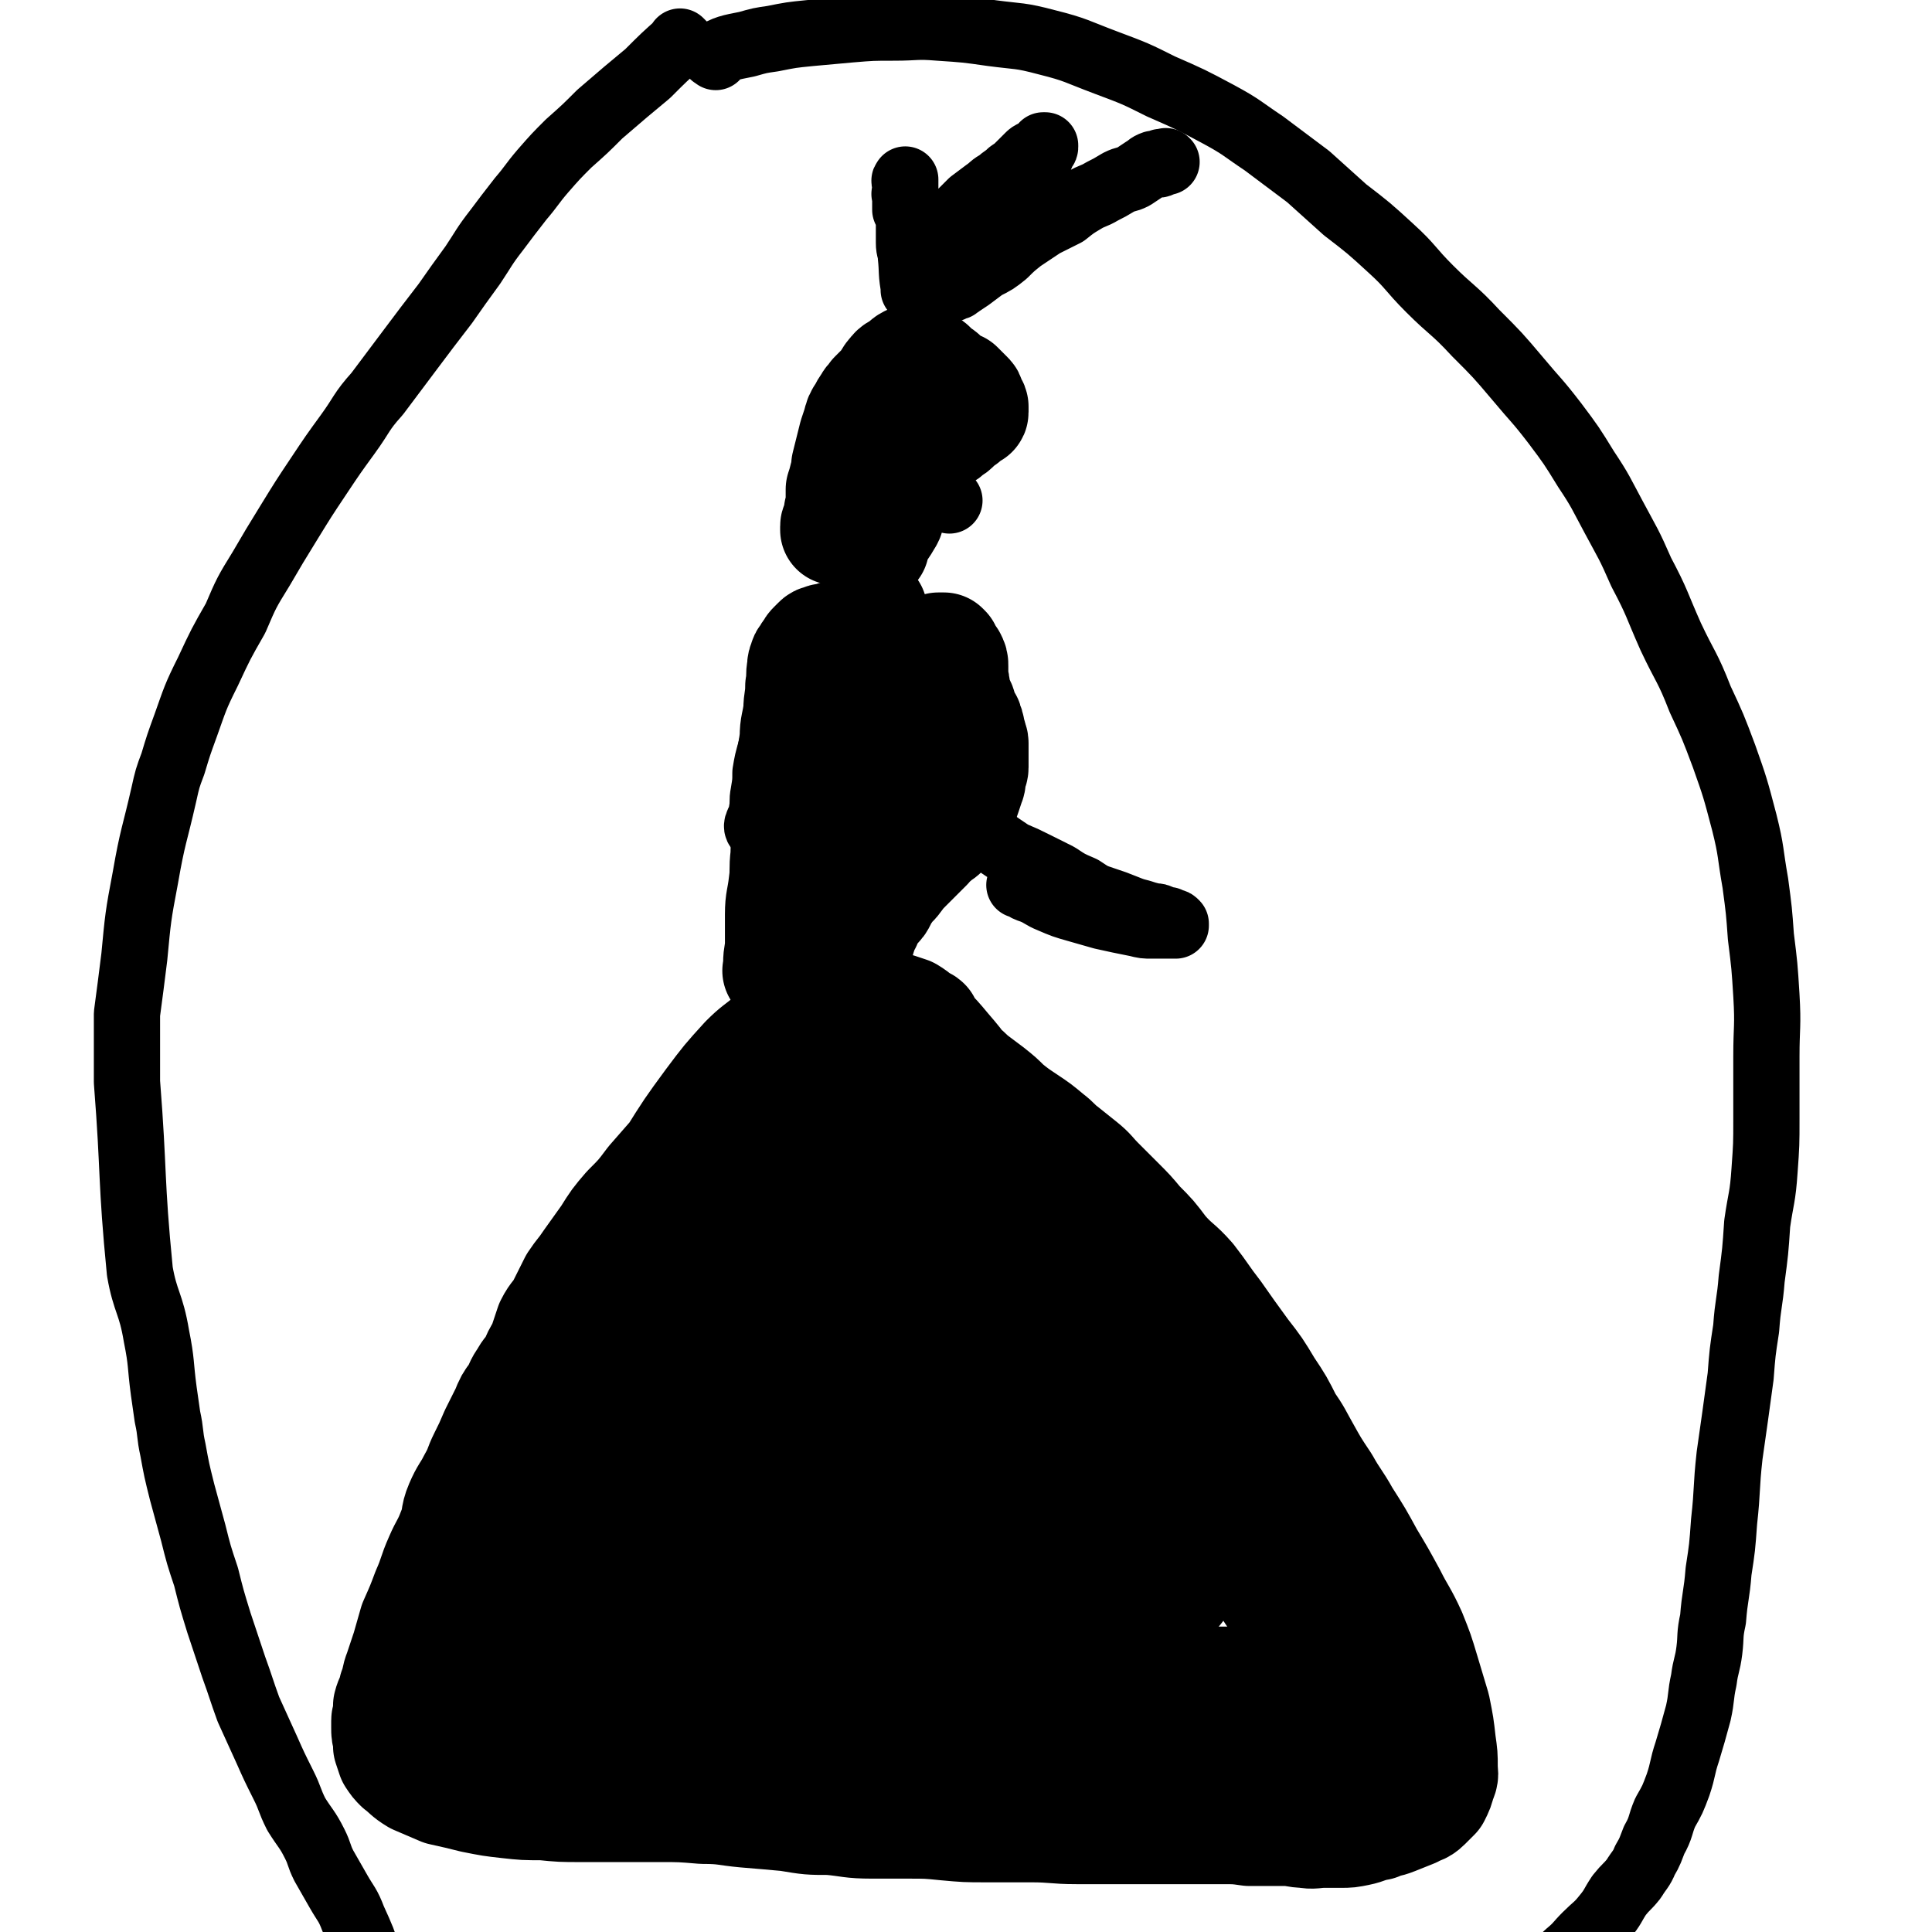 <svg viewBox='0 0 1050 1050' version='1.1' xmlns='http://www.w3.org/2000/svg' xmlns:xlink='http://www.w3.org/1999/xlink'><g fill='none' stroke='#000000' stroke-width='60' stroke-linecap='round' stroke-linejoin='round'><path d='M447,538c-1,-1 -1,-1 -1,-1 -1,-1 0,0 0,0 0,0 0,0 0,0 0,0 0,0 0,0 -1,-1 0,0 0,0 0,0 0,0 0,0 0,0 0,-1 0,0 -7,6 -7,7 -13,14 -7,8 -8,8 -15,16 -5,5 -5,5 -10,11 -6,6 -6,6 -12,13 -7,8 -7,8 -14,17 -7,9 -7,9 -14,18 -7,8 -7,8 -14,16 -6,8 -6,8 -13,15 -6,7 -6,7 -11,15 -5,7 -5,7 -10,14 -4,6 -4,5 -8,11 -3,6 -3,6 -6,12 -3,6 -4,5 -7,11 -2,6 -2,6 -4,12 -3,5 -3,5 -5,10 -2,3 -3,3 -5,7 -3,4 -2,4 -5,9 -3,4 -3,4 -5,9 -3,6 -3,6 -6,12 -3,7 -3,7 -6,13 -3,6 -2,6 -6,13 -3,6 -4,6 -7,13 -3,7 -1,7 -4,14 -3,8 -4,8 -7,15 -4,9 -3,9 -7,18 -3,8 -3,8 -7,17 -2,7 -2,7 -4,14 -2,6 -2,6 -4,12 -2,5 -1,5 -3,10 -1,5 -2,5 -3,9 0,3 0,3 0,6 0,1 -1,1 -1,2 0,2 0,2 0,4 0,3 0,3 1,6 0,2 0,2 0,4 1,3 1,3 2,6 2,3 2,3 4,5 4,3 4,4 9,7 7,3 7,3 14,6 9,2 9,2 17,4 10,2 10,2 19,3 9,1 9,1 19,1 10,1 10,1 21,1 11,0 11,0 22,0 10,0 10,0 21,0 11,0 11,0 23,1 12,0 12,1 23,2 12,1 12,1 23,2 12,2 12,2 23,2 11,1 11,2 23,2 9,0 9,0 19,0 11,0 11,0 21,1 11,1 11,1 22,1 12,0 12,0 24,0 13,0 13,1 25,1 11,0 11,0 22,0 10,0 10,0 20,0 10,0 10,0 20,0 8,0 8,0 17,0 8,0 8,0 15,1 6,0 6,0 12,0 4,0 4,0 7,0 6,0 6,1 11,1 5,1 5,0 11,0 4,0 4,0 9,0 4,0 4,0 9,-1 5,-1 5,-2 11,-3 4,-2 4,-1 9,-3 5,-2 5,-2 10,-4 3,-2 4,-1 7,-4 2,-2 2,-2 5,-5 2,-4 2,-4 3,-8 2,-4 1,-4 1,-8 0,-6 0,-6 -1,-13 -1,-9 -1,-9 -3,-19 -3,-10 -3,-10 -6,-20 -3,-10 -3,-10 -7,-20 -5,-11 -6,-11 -11,-21 -6,-11 -6,-11 -12,-21 -6,-11 -6,-11 -13,-22 -5,-9 -6,-9 -11,-18 -6,-9 -6,-9 -11,-18 -4,-7 -4,-8 -9,-15 -5,-10 -5,-10 -11,-19 -6,-10 -6,-10 -13,-19 -8,-11 -8,-11 -15,-21 -7,-9 -7,-10 -14,-19 -7,-8 -8,-7 -15,-15 -6,-8 -6,-8 -13,-15 -5,-6 -5,-6 -11,-12 -5,-5 -5,-5 -11,-11 -4,-4 -4,-5 -9,-9 -5,-4 -5,-4 -10,-8 -4,-3 -4,-4 -8,-7 -6,-5 -6,-5 -12,-9 -6,-4 -6,-4 -11,-8 -4,-4 -4,-4 -9,-8 -4,-3 -4,-3 -8,-6 -4,-3 -3,-3 -7,-6 -2,-2 -2,-2 -4,-4 -3,-2 -2,-3 -4,-5 -2,-2 -2,-2 -4,-4 -2,-2 -2,-2 -3,-4 -1,-2 -1,-2 -3,-4 -1,-2 -1,-2 -2,-4 -1,-1 -2,-1 -3,0 -5,2 -6,1 -9,5 -13,14 -13,15 -24,31 -16,22 -16,23 -31,46 -15,25 -14,25 -30,51 -15,24 -15,23 -31,47 -14,21 -14,21 -27,41 -12,18 -12,18 -25,35 -10,14 -11,13 -21,28 -8,11 -8,11 -16,23 -6,9 -6,9 -11,18 -3,6 -3,6 -6,13 -2,5 -3,5 -4,10 0,4 1,4 1,7 0,2 -1,2 -1,3 0,1 0,1 0,2 0,0 0,0 0,0 0,0 -1,0 0,0 0,-2 0,-2 1,-4 4,-9 4,-9 7,-18 8,-19 7,-19 16,-37 9,-23 10,-22 20,-44 11,-24 11,-24 23,-47 12,-23 13,-22 26,-45 12,-19 12,-18 24,-37 9,-14 8,-14 17,-28 6,-8 6,-9 12,-17 2,-3 4,-4 6,-5 1,0 0,2 0,3 -3,7 -3,7 -6,14 -9,18 -8,18 -17,35 -11,21 -11,21 -23,42 -12,21 -13,20 -25,41 -12,19 -12,19 -23,38 -11,16 -11,16 -21,32 -9,14 -9,14 -17,27 -6,11 -7,10 -13,21 -4,6 -4,6 -7,13 -3,4 -3,4 -6,8 -1,2 -2,3 -2,5 0,0 0,0 0,0 0,0 -1,0 -1,-1 0,-3 1,-3 2,-7 5,-13 5,-13 9,-27 8,-25 8,-25 16,-50 9,-29 8,-29 18,-58 10,-28 11,-28 22,-55 10,-24 10,-24 22,-48 9,-19 9,-19 20,-37 10,-16 10,-16 21,-31 9,-12 9,-12 19,-23 6,-6 7,-6 13,-11 4,-2 4,-2 8,-3 2,-1 3,0 4,0 1,0 0,1 0,1 0,1 0,1 0,1 0,2 0,2 1,4 1,2 1,3 3,5 3,3 3,3 7,6 5,4 5,4 11,8 6,4 7,4 14,8 7,3 6,4 14,7 6,4 6,4 13,6 7,3 7,2 14,5 5,2 5,3 11,5 6,3 7,2 13,5 8,3 8,3 15,8 8,5 7,6 15,12 8,6 9,5 17,12 9,6 9,6 17,14 9,8 9,9 17,17 8,9 9,9 16,18 8,9 8,10 15,20 8,9 8,9 15,19 7,10 7,10 12,20 6,12 6,12 11,24 5,11 5,11 9,23 4,11 3,11 6,22 3,12 4,12 7,23 3,11 3,12 6,23 3,11 3,11 6,22 2,8 2,8 4,16 2,6 2,6 4,13 1,4 1,5 2,9 1,3 1,3 2,7 0,1 0,1 0,2 0,0 0,0 -1,0 -1,0 -1,0 -3,0 -3,0 -3,0 -6,1 -7,1 -7,2 -14,3 -12,2 -12,2 -24,3 -13,2 -13,2 -26,2 -19,1 -19,2 -38,0 -23,-2 -23,-3 -47,-8 -21,-4 -21,-5 -42,-11 -16,-4 -16,-5 -32,-9 -15,-5 -15,-5 -30,-8 -14,-3 -14,-3 -29,-4 -11,-1 -11,0 -22,-1 -16,-1 -16,-2 -32,-2 -16,0 -16,0 -32,1 -12,1 -12,1 -25,3 -11,2 -11,2 -23,4 -11,3 -11,3 -22,6 -8,2 -8,2 -17,5 -7,2 -7,2 -13,4 -5,1 -5,1 -9,3 -2,0 -2,0 -4,1 -2,1 -2,1 -4,2 -1,1 -1,1 -2,1 -1,0 -1,1 -1,1 0,0 1,0 1,0 2,2 2,3 5,4 9,4 9,4 19,6 16,4 16,5 33,6 18,2 19,2 38,1 22,0 22,-1 45,-4 25,-3 25,-3 51,-7 24,-3 24,-3 49,-6 23,-3 23,-3 46,-6 22,-3 22,-3 44,-5 21,-2 21,-1 42,-3 16,-2 15,-2 31,-4 15,-2 15,-2 30,-4 11,-1 11,-1 22,-2 7,0 7,0 14,-1 4,0 4,0 7,-2 1,0 1,0 2,-1 0,0 0,0 0,0 -5,-1 -5,-1 -9,-1 -15,-1 -15,-1 -30,-1 -28,0 -28,0 -55,0 -32,0 -32,0 -64,1 -29,1 -29,1 -59,2 -26,1 -26,1 -53,2 -21,1 -21,0 -42,2 -16,1 -16,1 -31,4 -9,2 -9,2 -17,5 -5,3 -6,3 -9,7 -2,3 -2,4 0,7 2,3 4,3 9,5 14,4 14,5 29,7 22,2 22,2 45,2 27,0 27,-1 54,-3 29,-1 29,-2 57,-4 26,-1 26,-1 52,-2 22,-1 22,0 44,-1 19,-1 19,-1 37,-3 13,-1 14,-1 27,-3 7,-1 7,-1 15,-3 4,-1 4,-1 8,-3 3,-1 3,-1 5,-3 2,-2 1,-2 2,-4 0,-1 0,-1 0,-3 -1,-5 0,-6 -3,-11 -4,-11 -4,-11 -9,-21 -9,-14 -10,-14 -20,-28 -12,-19 -13,-18 -24,-38 -13,-20 -13,-20 -24,-41 -10,-19 -10,-20 -19,-39 -8,-19 -6,-19 -14,-37 -6,-16 -7,-16 -14,-31 -6,-10 -6,-10 -12,-20 -7,-11 -7,-11 -15,-21 -8,-11 -8,-10 -16,-21 -7,-9 -7,-9 -14,-18 -7,-8 -7,-8 -14,-16 -5,-7 -5,-7 -11,-14 -5,-6 -5,-6 -11,-12 -4,-4 -4,-5 -9,-8 -3,-1 -3,-1 -6,-2 -1,0 -2,-1 -3,0 -1,1 -1,2 -2,4 -1,5 -2,5 -2,10 -2,7 -2,7 -2,15 -1,11 0,11 0,23 0,17 -3,17 1,33 6,21 13,20 18,41 3,18 -2,19 -2,38 0,17 2,17 1,34 0,9 -1,9 -3,17 -4,13 -3,13 -9,25 -6,13 -6,13 -14,24 -8,11 -9,11 -19,20 -9,8 -9,8 -19,15 -7,6 -7,6 -15,10 -5,2 -5,3 -10,3 -1,0 -3,0 -3,-2 2,-13 4,-14 9,-28 9,-28 11,-28 20,-56 10,-29 9,-29 18,-58 6,-19 6,-18 12,-37 2,-8 3,-9 3,-17 0,-3 -1,-5 -3,-5 -4,0 -5,1 -9,4 -23,19 -24,18 -46,39 -25,24 -24,25 -47,51 -20,23 -21,23 -40,46 -15,19 -15,20 -30,39 -10,13 -10,13 -21,26 -5,5 -6,5 -11,10 0,1 -1,1 -1,1 1,-1 1,-1 3,-3 9,-10 9,-10 19,-20 23,-24 24,-24 46,-49 23,-25 23,-25 45,-51 18,-22 19,-21 37,-44 15,-18 15,-18 28,-38 9,-13 8,-14 16,-28 4,-7 4,-7 7,-13 0,-1 2,-3 1,-2 -7,8 -8,10 -16,19 -20,27 -20,27 -41,54 -21,28 -21,28 -43,56 -19,26 -19,27 -38,53 -16,21 -17,21 -32,42 -11,16 -10,18 -21,33 -5,6 -6,5 -12,11 -1,1 -1,2 -1,2 0,0 0,-1 1,-2 8,-9 8,-9 15,-19 16,-19 16,-19 32,-37 17,-19 17,-19 35,-37 16,-16 17,-16 32,-33 11,-12 11,-12 20,-26 4,-7 5,-9 6,-16 0,-2 -1,-2 -3,-2 -8,1 -8,1 -15,4 -14,4 -15,4 -28,11 -15,8 -16,7 -29,18 -19,16 -19,16 -34,35 -15,18 -16,18 -26,39 -8,17 -5,18 -9,36 -1,6 0,6 -1,11 '/><path d='M470,659c-1,-1 -1,-2 -1,-1 -3,2 -2,3 -4,6 -9,12 -9,12 -17,24 -11,17 -10,18 -21,35 -13,21 -15,23 -27,41 '/><path d='M422,669c-1,-1 -1,-1 -1,-1 -1,-1 0,0 0,0 -14,11 -15,9 -28,21 -17,16 -16,17 -31,34 -15,17 -16,17 -30,36 -14,18 -13,19 -26,38 -9,14 -9,14 -19,28 -7,11 -7,11 -14,22 -4,7 -5,7 -7,14 -2,4 -1,4 -1,8 0,1 -1,1 0,2 1,1 1,0 2,0 5,1 5,1 9,1 8,2 8,3 16,4 12,1 12,1 23,1 15,1 15,1 29,0 19,-2 20,-1 38,-5 22,-5 23,-5 44,-12 25,-9 25,-10 48,-21 22,-11 21,-12 42,-23 19,-10 19,-10 38,-18 15,-6 15,-6 31,-11 12,-3 12,-3 24,-5 2,-1 2,-1 4,-1 '/><path d='M287,814c-1,-1 -1,-1 -1,-1 -1,-1 0,0 0,0 0,0 0,0 0,0 0,0 -1,0 0,0 12,-4 14,-2 27,-7 22,-8 21,-10 42,-21 26,-14 26,-15 52,-29 25,-14 25,-15 50,-28 21,-12 21,-12 41,-23 15,-9 15,-9 31,-17 12,-7 12,-8 25,-14 6,-3 7,-5 13,-5 2,0 2,2 1,5 -4,10 -5,10 -11,21 -9,17 -10,17 -19,35 -9,17 -9,17 -17,35 -6,16 -6,17 -12,33 -4,14 -5,14 -8,28 -2,12 -1,12 -1,24 0,11 1,11 1,22 1,8 0,8 1,16 0,5 1,5 1,10 0,3 -1,3 -2,5 0,0 0,0 0,0 -3,0 -3,0 -7,-1 -10,-3 -10,-2 -20,-6 -17,-8 -18,-7 -32,-18 -17,-12 -16,-14 -31,-29 -13,-14 -12,-15 -25,-30 -10,-12 -10,-11 -20,-23 -7,-8 -7,-8 -13,-17 -3,-5 -3,-6 -6,-12 -1,-2 -1,-2 -2,-4 0,0 0,0 0,0 -1,0 -1,0 -1,0 -1,1 -2,1 -2,2 -2,5 -2,6 -3,11 -3,12 -3,12 -6,23 -3,13 -3,13 -5,25 -1,13 -1,13 -1,26 0,9 0,10 2,19 3,10 3,11 9,19 6,8 7,8 15,12 9,4 9,4 19,5 11,1 12,1 23,-1 20,-4 20,-5 40,-11 21,-7 21,-7 41,-16 19,-8 19,-9 36,-19 16,-8 16,-8 30,-18 11,-8 12,-7 21,-16 8,-8 9,-8 14,-18 5,-8 5,-9 7,-18 2,-9 2,-10 1,-18 -1,-10 -1,-10 -5,-19 -6,-13 -6,-13 -14,-25 -8,-12 -8,-12 -18,-23 -8,-11 -9,-11 -17,-22 -8,-10 -7,-11 -14,-21 -6,-7 -7,-6 -13,-14 -5,-7 -4,-8 -9,-16 -4,-6 -4,-6 -8,-13 -2,-4 -3,-4 -5,-8 -1,-2 -2,-3 -2,-4 0,0 0,1 1,2 2,4 2,4 4,8 6,10 6,10 11,19 8,13 8,13 16,25 9,15 9,15 19,30 10,15 10,15 20,31 10,15 11,14 20,29 9,14 9,14 17,27 7,12 7,12 14,24 5,8 6,8 10,17 3,7 3,7 4,15 1,6 1,6 1,11 -1,8 -2,8 -3,16 -2,11 -1,11 -4,22 -2,9 -3,9 -7,18 -3,7 -3,8 -7,14 -4,5 -5,5 -10,8 -4,3 -4,3 -8,4 -3,0 -3,0 -6,0 -2,0 -3,0 -4,-2 0,0 0,-1 0,-2 3,-5 2,-5 6,-9 12,-10 12,-9 25,-18 11,-8 12,-7 23,-15 9,-7 9,-7 18,-15 6,-8 7,-7 12,-16 4,-7 4,-8 4,-16 0,-5 0,-7 -3,-10 -4,-4 -6,-5 -12,-6 -13,-2 -13,-2 -26,0 -17,2 -17,3 -33,8 -15,5 -15,6 -29,13 -11,5 -11,5 -21,11 -6,3 -6,4 -11,8 -2,1 -3,3 -4,4 0,0 1,-1 2,-1 0,0 0,0 0,0 1,-1 1,-1 1,-1 0,-1 1,-2 0,-2 -4,-3 -4,-3 -9,-4 -7,-2 -8,-3 -15,-2 -19,2 -20,2 -38,7 -21,6 -21,7 -41,14 -22,8 -22,9 -45,16 -15,6 -15,6 -32,9 -10,2 -11,2 -21,1 -6,0 -7,-1 -12,-3 -4,-2 -4,-2 -6,-5 -1,-2 -1,-2 -1,-4 0,-1 0,-1 1,-2 3,-4 3,-5 7,-7 7,-2 8,-2 16,-2 13,-1 13,-1 27,0 17,1 17,2 34,5 20,3 20,4 40,6 18,2 18,1 36,1 17,0 17,0 33,-1 16,-1 16,-1 32,-2 14,0 14,0 28,0 12,0 12,0 23,0 9,0 9,0 17,0 6,-1 6,-1 12,-2 4,-1 4,-2 7,-2 1,-1 1,0 2,0 1,0 1,0 1,0 0,0 0,0 0,0 1,0 0,0 0,0 0,-1 0,0 0,0 0,0 0,-1 0,-1 0,-1 1,0 1,-1 0,0 0,-1 1,-1 1,-1 1,-1 2,-2 2,-2 1,-3 3,-5 2,-5 3,-5 5,-10 2,-5 2,-5 2,-10 1,-5 1,-5 1,-10 0,-2 0,-3 -1,-4 -2,-3 -2,-4 -6,-4 -6,-1 -7,0 -14,2 -18,5 -18,6 -36,12 -22,7 -22,8 -43,16 -19,6 -19,7 -38,13 -17,5 -17,5 -35,9 -14,3 -15,3 -29,4 -13,2 -13,2 -26,1 -7,0 -7,0 -15,-2 -9,-3 -9,-3 -17,-6 -9,-4 -9,-4 -17,-8 -7,-4 -7,-4 -13,-8 -4,-4 -4,-4 -8,-8 -2,-2 -3,-2 -6,-4 -1,-2 -1,-2 -2,-4 0,-1 0,-2 1,-3 0,-1 0,-1 1,-1 3,-2 3,-2 6,-4 11,-7 11,-7 20,-15 13,-11 12,-12 24,-23 17,-15 18,-14 35,-30 15,-15 14,-15 28,-30 13,-14 13,-14 25,-28 10,-12 9,-12 18,-24 6,-8 6,-8 11,-17 3,-5 3,-6 6,-11 1,-4 2,-4 3,-7 0,-2 0,-2 0,-4 0,-1 0,-1 0,-2 0,-1 0,-1 -1,-2 -1,-1 -1,-1 -3,-2 -2,-2 -2,-2 -4,-4 -3,-3 -2,-3 -5,-6 -2,-2 -3,-2 -5,-5 -2,-2 -2,-3 -3,-6 -2,-2 -2,-2 -3,-4 -2,-3 -2,-3 -3,-6 -1,-3 0,-3 -1,-6 -1,-3 -1,-3 -2,-7 -1,-3 0,-3 -1,-7 -1,-2 -1,-2 -2,-5 0,-2 0,-2 -1,-4 0,-3 0,-4 -1,-7 0,-3 -1,-3 -2,-7 0,-5 0,-6 0,-11 0,-5 -1,-5 -1,-10 0,-4 0,-4 0,-8 0,-3 -1,-3 -1,-6 0,-2 0,-2 0,-5 0,-1 0,-1 0,-2 0,-1 0,-1 0,-2 0,-1 0,-2 0,-3 0,-2 0,-2 1,-5 0,-2 0,-2 1,-4 0,-2 0,-2 1,-4 1,-2 1,-2 1,-4 1,-1 1,-1 1,-3 1,0 1,-1 1,-1 0,-1 1,-1 1,-2 1,-2 0,-2 1,-3 0,-1 0,-1 1,-2 1,-2 2,-1 3,-3 2,-2 2,-2 3,-4 1,-3 1,-3 3,-5 2,-4 3,-3 5,-6 3,-4 3,-4 6,-7 3,-3 3,-3 6,-6 2,-2 2,-2 5,-5 2,-2 2,-3 4,-4 2,-2 3,-2 5,-4 1,-1 0,-2 1,-4 1,-1 1,-1 2,-3 2,-1 2,-1 3,-2 2,-3 2,-3 3,-5 2,-3 2,-3 3,-6 1,-3 1,-3 2,-6 1,-2 0,-2 1,-5 0,-2 1,-2 1,-4 0,-1 0,-1 0,-3 0,-1 0,-1 0,-3 0,-1 0,-1 0,-3 0,-1 0,-1 0,-3 0,0 0,-1 0,-1 0,-2 -1,-2 -1,-4 -1,-1 -1,0 -1,-1 0,-1 0,-1 0,-2 0,-2 0,-2 -1,-3 0,-2 0,-2 -1,-3 -1,-2 -1,-2 -2,-4 -1,-2 0,-2 -1,-4 -1,-2 -1,-2 -2,-4 -1,-2 0,-2 -1,-4 0,-3 0,-3 -1,-5 0,-2 0,-2 0,-4 0,-2 0,-2 0,-4 0,-2 0,-2 -1,-4 -1,-1 -1,-1 -2,-2 -1,-2 -1,-2 -1,-3 -1,-1 -1,-1 -1,-1 -1,0 -1,0 -1,0 -1,0 -1,0 -2,0 -2,1 -1,2 -3,3 -2,2 -3,2 -5,4 -3,3 -2,3 -5,7 -3,4 -3,4 -5,9 -4,8 -4,8 -7,16 -4,9 -4,9 -7,19 -4,9 -4,9 -7,19 -3,8 -3,9 -5,17 -3,10 -3,10 -6,20 -3,8 -3,8 -6,16 -2,7 -3,6 -6,13 -1,4 -1,4 -2,8 -1,4 -2,4 -3,7 0,1 0,1 0,2 0,1 -1,1 -1,2 0,1 0,1 -1,2 0,0 0,0 0,1 0,0 0,0 0,0 0,0 0,0 0,0 -1,-1 0,-1 0,-2 1,-3 0,-3 1,-7 3,-11 4,-11 6,-21 2,-10 1,-10 3,-19 2,-8 3,-8 4,-16 2,-5 1,-5 2,-10 1,-5 1,-5 2,-10 1,-4 1,-4 1,-8 0,-1 0,-1 0,-3 0,-3 1,-3 1,-6 0,-4 0,-4 0,-8 0,-3 1,-3 1,-6 0,-2 0,-2 0,-4 0,0 0,0 0,-1 0,0 0,0 0,0 1,3 1,3 1,7 0,6 0,6 0,12 0,11 0,11 -1,21 -1,10 -1,10 -2,20 -1,10 -1,10 -1,19 -1,8 -1,8 -1,15 0,5 0,5 0,10 0,2 -1,2 -1,5 0,1 0,1 0,2 0,0 0,0 0,0 0,0 0,0 0,0 -1,-2 0,-2 -1,-3 0,-4 0,-4 -1,-7 0,-5 1,-5 0,-9 -1,-7 -2,-7 -2,-14 -1,-9 -1,-9 -1,-17 -1,-11 -1,-11 -1,-21 0,-10 0,-10 0,-21 0,-10 0,-10 0,-19 0,-8 1,-8 1,-15 0,-5 0,-5 0,-11 0,-3 0,-3 0,-7 0,-2 0,-2 0,-5 0,0 0,0 0,0 0,0 0,0 0,0 0,1 0,1 0,2 0,1 0,1 0,2 0,3 0,3 0,6 0,6 0,6 -1,11 -2,9 -2,9 -3,17 -3,13 -3,13 -5,25 -3,13 -2,13 -4,26 -2,12 -3,12 -5,23 -2,10 -1,10 -3,20 -1,8 -1,8 -3,16 -1,5 -1,5 -2,11 0,3 0,3 -1,6 0,2 0,2 -1,4 0,0 0,0 -1,1 0,0 0,0 0,0 0,0 0,0 0,0 -1,-1 0,0 0,0 0,0 0,-1 0,-1 0,-2 0,-2 0,-3 0,-6 1,-6 1,-11 0,-8 0,-8 0,-16 0,-8 1,-8 2,-17 1,-7 0,-7 1,-15 0,-7 1,-7 1,-15 0,-7 0,-7 1,-15 0,-8 0,-8 1,-17 0,-8 1,-8 2,-17 0,-7 1,-7 2,-15 0,-6 1,-6 1,-13 1,-5 0,-5 1,-10 0,-2 0,-2 1,-4 0,-1 0,-1 1,-2 1,-2 1,-2 2,-3 1,-2 1,-2 2,-3 1,-1 1,-1 2,-2 1,-1 1,-1 2,-1 1,0 1,-1 3,-1 1,0 1,0 2,0 1,0 1,-1 2,-1 2,-1 2,0 3,0 2,0 2,0 3,0 1,0 1,0 2,0 1,0 1,0 1,0 1,0 1,0 2,0 1,0 1,0 2,0 0,0 0,0 0,0 1,0 1,0 2,0 1,0 1,0 2,0 0,0 0,0 0,0 1,0 1,0 2,0 0,0 0,0 0,0 1,-1 1,-1 1,-2 0,-1 0,-1 1,-3 0,-1 0,-1 0,-2 0,-1 0,-1 0,-2 0,-1 0,-1 0,-2 0,-1 0,-1 0,-2 0,-1 0,-1 0,-1 '/><path d='M475,297c-1,-1 -1,-1 -1,-1 -1,-1 0,0 0,0 0,0 0,0 0,0 0,0 0,0 0,0 -1,-1 0,0 0,0 0,0 0,0 0,0 0,0 0,0 0,0 -1,-1 0,0 0,0 0,0 0,0 0,0 0,0 -1,0 0,0 3,-7 4,-6 8,-13 2,-3 1,-3 2,-6 1,-2 0,-3 1,-5 1,-3 1,-3 2,-5 1,-2 1,-2 2,-4 1,-2 0,-2 0,-4 1,-2 2,-1 3,-3 1,-2 1,-2 2,-3 1,-1 1,-1 2,-2 3,-3 2,-4 5,-6 3,-3 3,-2 6,-4 3,-2 2,-2 5,-4 2,-1 2,-1 4,-3 2,-1 2,-1 4,-3 1,-1 1,-1 2,-2 2,-1 2,-1 3,-2 1,-1 1,-1 2,-2 0,0 0,0 0,0 1,-1 2,0 2,-1 0,0 0,-1 0,-1 0,0 0,0 0,0 0,0 0,0 0,-1 -1,0 0,0 0,0 0,0 0,0 0,0 0,-1 0,-1 0,-1 0,-1 -1,0 -1,-1 0,-1 0,-1 -1,-3 0,-1 0,-1 -1,-2 -1,-1 -1,-1 -2,-2 -2,-2 -2,-2 -3,-3 -2,-1 -2,0 -3,-1 -2,-1 -2,-2 -3,-2 -1,-1 -2,0 -2,-1 -1,-1 0,-1 -1,-2 -1,-1 -1,0 -2,-1 -1,-1 -1,-1 -2,-2 -1,-1 -1,-1 -2,-2 -1,-1 -1,0 -2,-1 0,0 0,-1 -1,-1 -1,-1 -1,-1 -2,-1 -1,0 -1,0 -2,0 -1,0 -1,0 -2,0 0,0 0,0 -1,0 -1,0 -1,0 -2,0 -2,1 -2,2 -4,3 -2,2 -3,1 -5,4 -2,2 -2,3 -4,6 -3,3 -3,3 -6,6 -1,2 -2,2 -3,4 -2,3 -2,3 -3,5 -2,3 -2,3 -3,7 -1,3 -1,3 -2,6 -1,4 -1,4 -2,8 -1,4 -1,4 -2,8 0,3 0,3 -1,6 -1,4 -1,4 -2,7 0,3 0,3 0,6 0,3 0,3 -1,6 0,2 0,2 -1,5 0,2 -1,2 -1,3 0,1 0,1 0,2 0,0 0,0 0,0 '/></g>
<g fill='none' stroke='#000000' stroke-width='36' stroke-linecap='round' stroke-linejoin='round'><path d='M498,159c-1,-1 -1,-1 -1,-1 -1,-1 0,0 0,0 0,0 0,0 0,0 0,0 0,0 0,0 -1,-1 0,0 0,0 0,0 0,0 0,0 0,0 0,0 0,0 -2,-10 -1,-10 -2,-19 0,-3 -1,-3 -1,-7 0,-2 0,-2 0,-5 0,-4 0,-4 0,-7 0,-3 -1,-3 -1,-6 0,-2 0,-2 0,-4 0,-2 -1,-2 -1,-4 -1,-1 0,-1 0,-1 0,-2 0,-2 0,-3 0,-1 0,-1 0,-1 0,-1 0,-1 0,-2 0,0 0,0 0,0 0,-1 0,-1 0,-1 0,0 0,0 0,0 0,0 0,-1 0,0 -1,0 0,1 0,2 0,1 0,1 0,2 0,1 0,1 0,2 0,1 0,1 0,3 0,2 0,2 0,4 0,2 0,2 0,3 1,2 2,2 2,5 1,1 0,2 0,3 0,2 1,2 1,3 0,2 0,2 0,3 0,2 0,2 1,3 0,1 1,1 1,2 0,1 0,1 0,2 0,1 0,1 1,2 0,0 0,0 1,1 0,0 0,0 1,0 0,0 0,0 1,0 0,0 0,0 1,0 1,0 1,-1 1,-1 1,-1 2,-1 2,-2 1,-2 1,-3 2,-4 3,-4 3,-4 7,-8 3,-4 4,-3 8,-7 3,-3 3,-3 6,-6 4,-3 4,-3 8,-6 3,-2 3,-3 7,-5 3,-3 3,-2 6,-5 3,-2 3,-2 6,-5 2,-2 2,-2 4,-4 1,-1 1,-1 3,-2 2,-1 2,-1 3,-2 1,-1 1,0 2,-1 0,0 0,-1 0,-1 0,0 0,0 0,0 1,0 1,0 1,0 0,0 0,0 0,0 0,1 0,1 0,1 0,1 -1,0 -1,1 -1,1 0,1 -1,3 -1,2 -1,2 -2,3 -1,3 -1,3 -3,6 -1,4 -1,3 -3,7 -3,4 -3,4 -5,8 -2,4 -3,4 -5,8 -2,4 -3,4 -5,7 -3,4 -2,5 -5,9 -2,2 -2,2 -5,5 -2,3 -2,3 -4,6 -2,2 -3,1 -4,3 -2,2 -1,2 -2,4 -1,2 -2,2 -3,3 -1,1 -1,1 -2,2 0,0 -1,0 -1,1 0,0 0,1 0,1 0,0 0,0 0,0 0,0 -1,0 0,0 0,-1 0,0 1,-1 2,0 2,0 3,-1 3,-2 3,-2 6,-4 4,-3 4,-3 8,-6 6,-3 6,-3 11,-7 4,-4 4,-4 9,-8 6,-4 6,-4 12,-8 6,-3 6,-3 12,-6 5,-4 5,-4 10,-7 5,-3 5,-2 10,-5 4,-2 4,-2 9,-5 4,-2 4,-1 8,-3 3,-2 3,-2 6,-4 2,-1 2,-2 5,-3 2,0 2,1 4,0 0,0 0,-1 0,-1 1,0 1,0 1,0 0,0 0,0 0,0 1,0 1,0 1,0 0,0 0,0 0,0 1,0 1,0 1,0 0,0 0,0 0,0 0,0 0,0 0,0 -1,-1 0,0 0,0 0,0 0,0 0,0 0,0 0,0 0,0 '/><path d='M496,120c-1,-1 -1,-1 -1,-1 -1,-1 0,0 0,0 0,0 0,0 0,0 0,0 0,0 0,0 -1,-1 0,0 0,0 0,0 0,0 0,0 '/><path d='M465,381c-1,-1 -1,-1 -1,-1 -1,-1 0,0 0,0 0,0 0,0 0,0 0,0 0,0 0,0 -1,-1 0,0 0,0 0,0 0,0 0,0 6,9 6,9 13,19 2,3 2,4 5,7 2,4 3,4 6,7 4,4 4,5 9,9 5,5 5,5 9,9 5,5 5,5 10,9 4,4 5,4 10,8 6,4 6,4 11,7 7,5 7,5 13,9 7,3 7,3 13,6 6,3 6,3 12,6 6,4 6,4 13,7 6,4 6,4 12,6 6,2 6,2 11,4 5,2 5,2 9,3 3,1 3,1 7,2 2,0 2,0 4,1 2,1 2,1 4,1 1,1 1,1 2,1 1,0 1,0 2,1 0,0 0,1 0,1 0,0 0,0 0,0 0,0 0,0 0,0 -1,-1 0,0 0,0 0,0 0,0 -1,0 -1,0 -1,0 -2,0 0,0 0,0 -1,0 0,0 0,0 -1,0 -1,0 -1,0 -2,0 -1,0 -1,0 -2,0 -2,0 -2,0 -4,0 -4,0 -4,0 -8,-1 -10,-2 -10,-2 -19,-4 -7,-2 -7,-2 -14,-4 -7,-2 -7,-2 -14,-5 -5,-2 -5,-3 -10,-5 -3,-1 -3,-1 -6,-3 -1,0 -1,0 -1,0 '/><path d='M459,342c-1,-1 -1,-1 -1,-1 -1,-1 0,0 0,0 0,0 0,0 0,0 0,0 0,0 0,0 -1,-1 0,0 0,0 0,0 0,0 0,0 0,0 0,0 0,0 -1,-1 0,0 0,0 -7,8 -7,8 -14,16 -6,8 -6,8 -11,16 -3,5 -2,6 -5,12 -2,6 -2,6 -5,12 -2,5 -3,5 -4,10 -2,7 -2,7 -3,13 0,5 0,5 -1,11 -1,5 0,5 -1,10 0,5 -5,8 -1,10 16,10 21,8 41,15 '/><path d='M448,377c-1,-1 -1,-1 -1,-1 -1,-1 0,0 0,0 0,0 0,0 0,0 0,0 0,0 0,0 -1,-1 0,0 0,0 0,0 0,0 0,0 0,0 0,0 0,0 -1,-1 0,0 0,0 0,0 0,0 0,0 0,0 0,0 0,0 -1,-1 0,0 0,0 0,0 0,0 0,0 -4,7 -4,7 -9,14 0,0 0,0 0,0 0,1 0,0 0,0 0,2 0,2 1,5 0,0 0,0 0,0 0,3 0,3 0,6 0,2 -1,2 0,4 1,3 2,3 3,5 '/><path d='M516,272c-1,-1 -1,-1 -1,-1 -1,-1 0,0 0,0 0,0 0,0 0,0 0,0 0,0 0,0 -1,-1 0,0 0,0 0,0 0,0 0,0 0,0 0,0 0,0 '/><path d='M371,24c-1,-1 -1,-1 -1,-1 -1,-1 0,0 0,0 0,0 0,0 0,0 -9,8 -9,8 -18,17 -6,5 -6,5 -12,10 -7,6 -7,6 -14,12 -8,8 -8,8 -17,16 -7,7 -7,7 -14,15 -6,7 -6,8 -12,15 -7,9 -7,9 -13,17 -7,9 -7,10 -13,19 -8,11 -8,11 -15,21 -10,13 -10,13 -19,25 -9,12 -9,12 -18,24 -9,10 -8,11 -16,22 -8,11 -8,11 -16,23 -8,12 -8,12 -16,25 -8,13 -8,13 -15,25 -8,13 -8,13 -14,27 -8,14 -8,14 -15,29 -7,14 -7,15 -12,29 -4,11 -4,11 -7,21 -3,8 -3,8 -5,17 -5,22 -6,22 -10,45 -4,21 -4,22 -6,43 -2,16 -2,16 -4,31 0,7 0,7 0,15 0,8 0,8 0,17 0,3 0,3 0,5 4,51 2,52 7,103 3,17 6,17 9,35 3,15 2,15 4,30 1,7 1,7 2,14 2,9 1,9 3,18 2,11 2,11 5,23 3,11 3,11 6,22 3,12 3,12 7,24 3,12 3,12 7,25 4,12 4,12 8,24 4,11 4,12 8,23 5,11 5,11 10,22 4,9 4,9 9,19 4,8 3,8 7,16 5,8 6,8 10,16 3,6 2,6 5,12 4,7 4,7 8,14 4,7 5,7 8,15 5,11 5,11 9,23 4,12 2,13 6,25 3,7 4,7 7,14 '/><path d='M389,31c-1,-1 -1,-1 -1,-1 -1,-1 0,0 0,0 0,0 0,0 0,0 0,0 0,0 0,0 -1,-1 0,0 0,0 0,0 0,0 0,0 0,0 -1,0 0,0 7,-4 8,-4 18,-6 7,-2 7,-2 14,-3 10,-2 10,-2 20,-3 11,-1 11,-1 22,-2 12,-1 12,-1 24,-1 12,0 12,-1 24,0 15,1 15,1 29,3 15,2 15,1 30,5 16,4 16,5 32,11 16,6 16,6 30,13 16,7 16,7 31,15 13,7 13,8 25,16 12,9 12,9 24,18 10,9 10,9 20,18 13,10 13,10 25,21 11,10 10,11 21,22 12,12 13,11 25,24 12,12 12,12 23,25 10,12 10,11 20,24 9,12 9,12 17,25 8,12 8,13 15,26 8,15 8,14 15,30 9,17 8,17 16,35 8,17 9,16 16,34 7,15 7,15 13,31 6,17 6,17 11,36 4,16 3,16 6,33 2,15 2,15 3,29 2,16 2,16 3,32 1,17 0,17 0,33 0,17 0,17 0,34 0,14 0,14 -1,28 -1,15 -2,15 -4,29 -1,15 -1,15 -3,30 -1,13 -2,13 -3,27 -2,13 -2,13 -3,26 -3,22 -3,22 -6,43 -2,18 -1,18 -3,36 -1,14 -1,14 -3,27 -1,13 -2,13 -3,26 -2,9 -1,9 -2,17 -1,8 -2,8 -3,16 -2,9 -1,9 -3,18 -3,11 -3,11 -6,21 -3,9 -2,9 -5,18 -3,8 -3,8 -7,15 -3,7 -2,8 -6,15 -2,5 -2,6 -5,11 -2,5 -3,5 -6,10 -4,5 -4,4 -8,9 -4,6 -3,6 -8,12 -4,5 -5,5 -10,10 -5,5 -4,5 -10,10 -5,5 -6,4 -12,9 -7,4 -8,4 -15,8 -7,4 -6,5 -14,9 -6,3 -7,3 -14,5 -7,3 -6,4 -13,6 -8,3 -9,3 -17,5 -8,2 -8,2 -16,5 -9,2 -9,2 -18,5 -10,2 -10,1 -20,4 -10,2 -10,2 -20,4 -10,3 -10,3 -21,4 -9,2 -9,1 -18,2 -9,1 -9,1 -19,1 -10,1 -10,1 -19,2 -10,1 -10,1 -20,1 -8,1 -8,0 -17,0 -8,0 -8,0 -16,0 -11,0 -11,0 -22,0 -12,0 -12,0 -23,0 -13,0 -13,0 -26,0 -14,0 -14,0 -29,1 -16,1 -16,1 -32,2 -16,1 -16,1 -33,1 -18,0 -18,0 -35,-1 -18,0 -18,-1 -35,-2 -3,0 -3,0 -6,0 '/></g>
</svg>